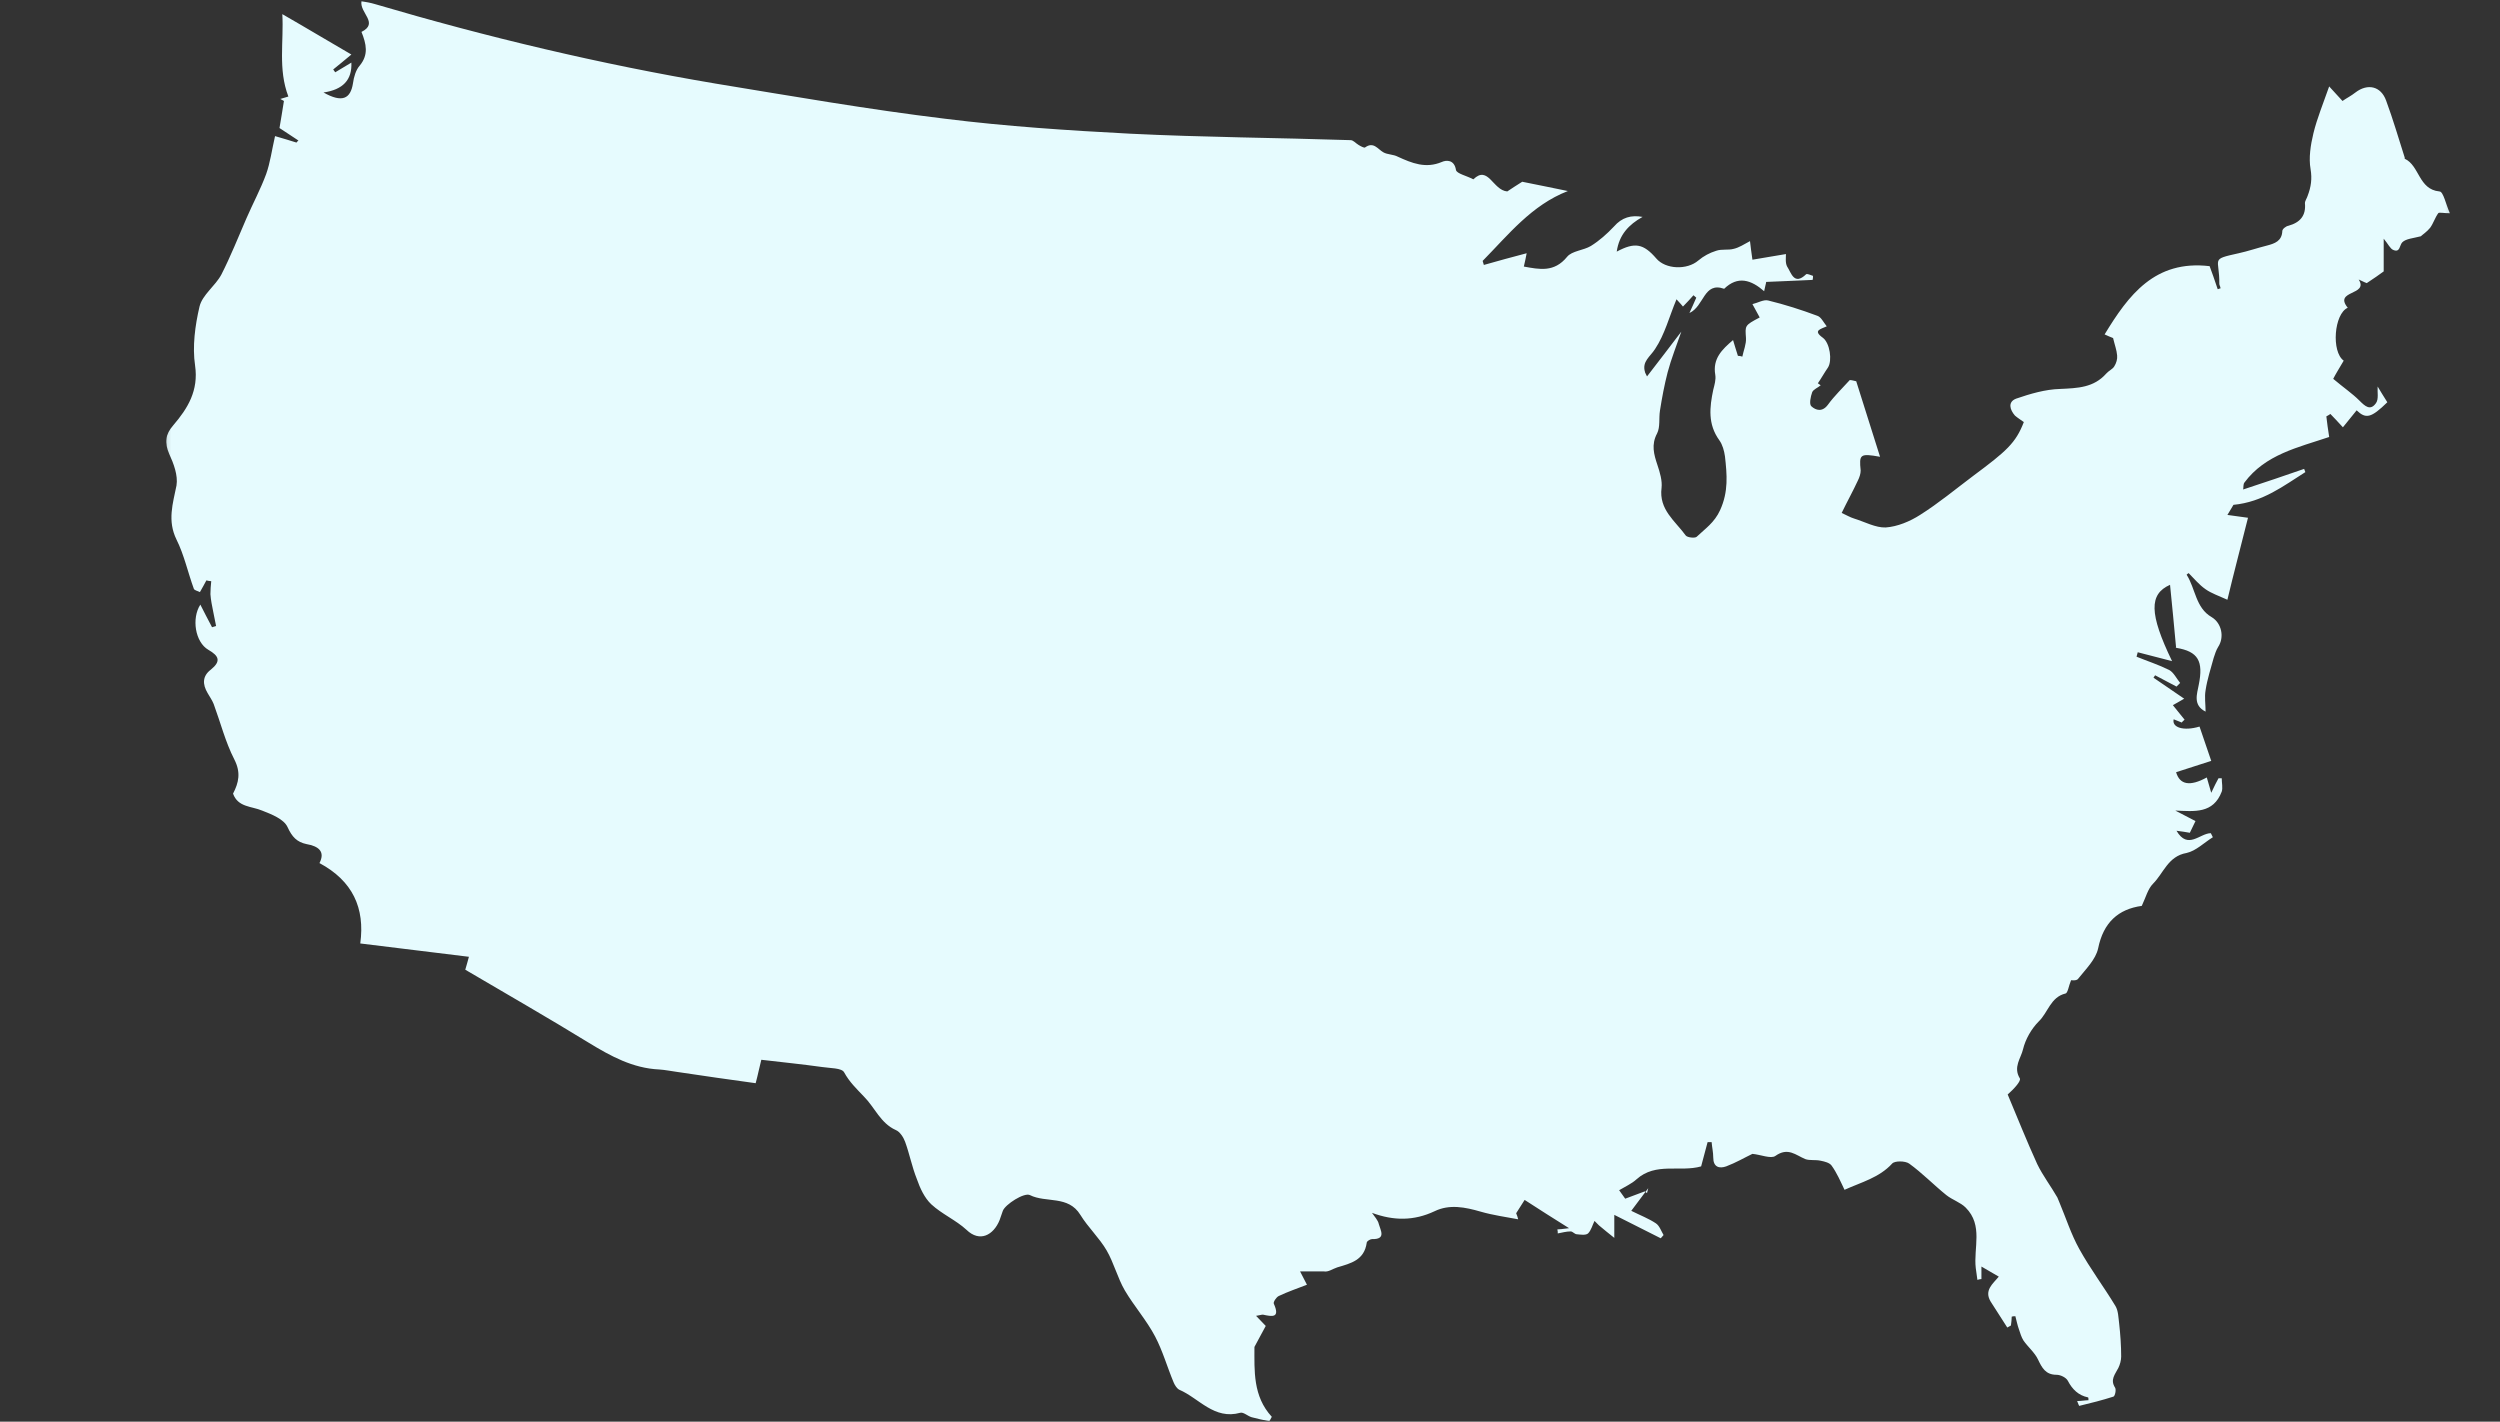 <svg xmlns="http://www.w3.org/2000/svg" xmlns:xlink="http://www.w3.org/1999/xlink" version="1.1" viewBox="0 0 619 352">
  <rect x="0" y="0" width="619" height="352" fill="#333333" stroke="none"/>
  <defs>
    <style>
      .cls-1 {
        mask: url(#mask);
      }

      .cls-2 {
        fill: #e6fbfe;
      }

      .cls-3 {
        fill: #fff;
      }
    </style>
    <mask id="mask" x="40.9" y="0" width="565.8" height="352" maskUnits="userSpaceOnUse">
      <g id="mask0_481_3990">
        <path class="cls-3" d="M606.7,0H41v352h565.8V0Z"></path>
      </g>
    </mask>
  </defs>
  
  <g>
    <g id="Layer_1">
      <g class="cls-1">
        <path class="cls-2" d="M408.1,294.2c-1.3,1.7-2.5,3.3-4.2,5.6,2.2,1.1,4.3,1.9,6.1,3.1.9.6,1.3,1.9,1.9,2.9-.2.3-.5.5-.7.8-3.7-1.9-7.4-3.7-11.5-5.8v5.7c-1.4-1.1-2.6-2.1-3.8-3.1-.4-.4-.7-.7-1.1-1.1-.5,1-.8,2.3-1.6,3.1-.6.5-1.8.3-2.8.2-.5,0-1-.7-1.5-.7-1.1,0-2.1.3-3.2.5,0-.3,0-.7-.1-1,.6,0,1.2-.1,2.9-.3-4-2.5-7.3-4.6-11-7-.7,1.1-1.4,2.2-2.1,3.3.2.5.4,1,.5,1.5-3.1-.6-6.2-1-9.3-1.9-3.8-1.1-7.7-1.9-11.4-.1-5.1,2.4-10.1,2.4-15.5.4.6.9,1.5,1.8,1.7,2.8.4,1.5,1.9,3.8-1.7,3.7-.4,0-1.3.5-1.3.9-.6,4.3-3.9,5.1-7.3,6.1-1.2.4-2.2,1.2-3.3,1h-5.9c.7,1.4,1.1,2.1,1.7,3.3-2.3.9-4.7,1.7-7,2.8-.6.3-1.4,1.5-1.2,1.9,1.6,3.6-.4,3.2-2.7,2.7-.4,0-.9.2-1.7.3.9.9,1.5,1.6,2.4,2.5-.9,1.6-1.8,3.4-2.8,5.2,0,5.9-.4,12.2,4.3,17.3-.2.4-.4.7-.6,1.1-1.5-.3-2.9-.6-4.4-1-1-.3-2-1.3-2.8-1.1-6.5,1.8-10.2-3.6-15.1-5.7-.6-.3-1.1-1.1-1.4-1.8-1.6-3.8-2.7-7.8-4.6-11.4-2.1-4-5.2-7.5-7.5-11.4-1.8-3.1-2.7-6.8-4.5-9.9-1.8-3.1-4.6-5.7-6.5-8.8-3-4.9-8.5-2.9-12.5-4.9-1.4-.7-6.1,2.3-6.7,3.9-.3.8-.5,1.5-.8,2.3-1.5,3.7-4.9,5.6-8.2,2.4-2.6-2.4-6.1-3.9-8.7-6.3-1.7-1.6-2.8-4-3.6-6.3-1.2-3-1.8-6.2-2.9-9.2-.4-1.1-1.3-2.5-2.3-2.9-3.8-1.7-5.2-5.6-7.9-8.3-1.8-1.9-3.6-3.6-4.9-6-.6-1.1-3.5-1-5.4-1.3-5-.7-10-1.2-15.1-1.8-.5,1.9-.8,3.6-1.4,5.8-6.4-.9-13-1.8-19.5-2.8-1.5-.2-2.9-.5-4.4-.6-6.5-.3-12-3.3-17.4-6.6-10.1-6.2-20.4-12.1-30.6-18.1.3-1.1.6-2,.9-3.2-9-1.1-17.8-2.2-26.9-3.3,1.2-8.8-1.9-15.5-10.1-19.9,1.5-2.9-.3-4.2-3.2-4.7-2.4-.5-3.6-1.8-4.7-4.2-.9-2-4-3.2-6.3-4.1-2.6-1.1-6-.8-7.2-4.2,1.4-2.7,2-5.2.3-8.5-2.2-4.3-3.4-9.1-5.1-13.7-.4-1-1-1.8-1.5-2.7-1.3-2.2-1.3-4.2.8-5.8,2.6-2.1,2-3.4-.6-4.9-3.3-1.9-4.2-7.8-2-11.2.9,1.8,1.9,3.7,2.9,5.6.3-.1.7-.2,1-.3-.2-1.2-.5-2.3-.7-3.5-.3-1.5-.6-2.9-.7-4.4,0-1.1.1-2.1.2-3.2-.4,0-.8-.1-1.2-.2-.5.9-1,1.9-1.6,2.9-.6-.3-1.3-.4-1.5-.8-1.5-4.1-2.4-8.4-4.3-12.2-2.3-4.7-.9-8.9,0-13.4.4-2.5-.7-5.4-1.8-7.8-1.2-2.8-1-4.8,1-7.1,3.6-4.2,6.3-8.6,5.4-14.8-.7-4.7,0-9.9,1.1-14.6.7-2.9,3.9-5.1,5.4-7.9,2.3-4.5,4.2-9.3,6.2-13.9,1.6-3.7,3.5-7.2,4.9-11,1-2.8,1.4-5.9,2.2-9.4,2.1.6,3.7,1.1,5.3,1.6.2-.2.3-.4.5-.5-1.7-1.1-3.3-2.2-4.7-3.1.4-2.1.7-4.4,1.1-6.7-.3-.2-.6-.3-.9-.5.9-.3,1.8-.5,2-.6-2.6-6.8-1.1-13.6-1.5-20.4,6.1,3.5,11.4,6.7,17.1,10-1.7,1.4-3.1,2.6-4.5,3.7l.5.7c1.3-.8,2.7-1.6,4-2.4.2,4.3-2.1,6.7-6.9,7.4,4.6,2.6,6.7,1.6,7.3-2.3.2-1.5.7-3.3,1.7-4.4,2.2-2.7,1.6-5.3.4-8.3,4.4-2.2-.5-4.7,0-7.6,1.2.2,2.3.4,3.3.7,27.8,8.2,55.9,14.9,84.4,19.7,18.9,3.1,37.8,6.4,56.8,8.7,15.2,1.9,30.5,2.9,45.8,3.7,18.2.9,36.4,1,54.6,1.6.7,0,1.3.8,2,1.2.5.3,1.4.8,1.6.6,2.1-1.5,3.1.4,4.5,1.2,1,.6,2.5.5,3.6,1.1,3.5,1.6,6.9,3,10.9,1.3,1.1-.5,3.1-.6,3.5,2,.2.9,2.6,1.4,4.3,2.3,3.7-3.6,4.8,2.7,8.4,3,.9-.6,2.4-1.6,3.7-2.4,3.8.8,7.6,1.5,11.3,2.3-9,3.5-14.7,10.8-21.1,17.3.1.3.2.7.3,1,3.4-1,6.9-1.9,10.6-2.9-.2,1-.4,2.1-.7,3.3,3.9.7,7.5,1.5,10.7-2.4,1.2-1.5,4.1-1.6,5.9-2.7,2.1-1.3,4-3,5.7-4.8,2-2.3,4.3-2.9,7.1-2.4-3.4,1.9-5.8,4.4-6.4,8.6,4.5-2.4,6.6-2,9.8,1.7,2.3,2.7,7.6,2.9,10.4.5,1.3-1.1,2.8-1.9,4.4-2.4,1.4-.5,3-.1,4.4-.5,1.3-.3,2.5-1.1,4-1.9.2,1.5.3,2.7.6,4.6,2.8-.5,5.5-.9,8.3-1.4,0,.8-.2,2.2.3,3.1,1,1.5,1.7,4.8,4.7,1.9.2-.2,1.1.2,1.7.4,0,.3,0,.7-.1,1-3.7.2-7.4.3-11.5.5,0,.3-.3,1.2-.5,2.3-3.2-2.8-6.5-3.9-9.9-.6-5.1-1.8-4.9,4.3-8.6,6,.8-1.7,1.2-2.7,1.7-3.8-.2-.2-.5-.4-.7-.6-.8.9-1.6,1.8-2.6,2.8-.2-.3-.7-.8-1.6-1.8-1.8,4.3-2.9,8.7-5.3,12.3-1.2,1.9-3.3,3.1-2.5,5.7,0,.2.2.4.5,1.1,2.9-3.7,5.5-7.2,8.5-11.1-1.2,3.5-2.5,6.7-3.4,10.1-.8,3.1-1.4,6.3-1.9,9.5-.3,1.9.1,4-.7,5.6-1.5,2.8-.8,5.2.1,7.9.6,1.8,1.2,3.8,1,5.6-.7,5.4,3.4,8.2,6,11.8.4.5,2.3.7,2.7.3,2.1-2,4.4-3.5,5.8-6.6,2.1-4.6,1.7-8.8,1.2-13.3-.2-1.4-.6-2.9-1.4-4-2.9-4-2.4-8.2-1.5-12.5.3-1.2.7-2.5.5-3.7-.7-4,1.7-6.3,4.4-8.6.4,1.4.8,2.6,1.2,3.9.4,0,.8.1,1.1.2.3-1.5,1-3.1.9-4.6-.2-3.1-.4-3.1,3.4-5.1-.6-1.1-1.2-2.2-1.8-3.3,1.3-.3,2.8-1.2,3.9-.9,4.1,1,8.2,2.3,12.2,3.8.9.3,1.5,1.6,2.3,2.6-1.5.7-3.5,1-1,2.8,1.8,1.3,2.4,5.7,1.3,7.4-.9,1.3-1.6,2.6-2.5,3.9.2.2.5.3.7.5-.7.6-1.8,1-2.1,1.7-.4,1.1-.8,3-.2,3.5,1.1,1,2.7,1.5,4.1-.4,1.6-2.2,3.6-4.1,5.4-6.1.5,0,1.1.2,1.6.3,1.9,6.1,3.8,12.1,5.9,18.7-5-.9-5.2-.6-4.8,3.4,0,.8-.3,1.7-.7,2.5-1.2,2.6-2.6,5.1-4,8,1.1.5,2.1,1.1,3.1,1.4,2.6.8,5.3,2.3,7.8,2.2,2.9-.2,6-1.5,8.5-3.1,4.6-2.9,8.8-6.4,13.2-9.7,8.2-6.1,10.5-8.1,12.5-13.3-.7-.5-1.5-1-2.2-1.6-1.3-1.5-1.8-3.4.3-4.2,3.5-1.2,7.2-2.3,10.9-2.4,4.3-.2,8.3-.3,11.4-3.8.6-.7,1.6-1.1,2-1.8.5-.8.8-1.8.7-2.7-.1-1.3-.6-2.6-1-4.3-.5-.2-1.5-.6-2.1-.9,5.9-9.7,12.4-18.5,26-16.9.5,1.4,1.3,3.5,2,5.7.2,0,.5-.2.7-.2,0-.4-.3-.8-.3-1.1.1-6.5-2.4-6,4.8-7.6,2.3-.5,4.6-1.3,7-1.9,1.9-.5,3.7-1.1,3.8-3.6,0-.5.9-1.2,1.5-1.3,2.9-.8,4.4-2.5,4.1-5.6,0-.6.5-1.2.7-1.9.8-2.1,1.1-4.1.7-6.5-.5-2.8,0-6,.7-8.9.9-3.7,2.4-7.3,3.9-11.6,1.3,1.4,2.1,2.3,3.3,3.6,1-.7,2.2-1.3,3.2-2.1,3-2.3,6.3-1.6,7.6,2,1.7,4.6,3.1,9.4,4.6,14.1,0,.1,0,.3,0,.3,3.7,1.7,3.4,7.6,8.6,8.1,1,0,1.6,3.3,2.6,5.4-1.6,0-2.7-.3-2.9,0-.8,1.1-1.2,2.5-2,3.6-.8,1-1.9,1.7-2.3,2.1-1.9.5-3.7.6-4.6,1.5-.7.7-.5,2.6-2.2,1.9-.8-.3-1.3-1.5-2.4-2.8v8.1c-1.2.9-2.4,1.7-4.2,2.9,0,0-.8-.3-2-.9,2.6,4-6.3,2.6-2.7,7-3.4,1.5-4.1,10.9-1,13.1-1,1.7-2.1,3.5-2.6,4.5,2.6,2.2,4.7,3.6,6.5,5.4,1.4,1.4,2.7,2.6,4.1.6.7-1,.3-2.7.4-4.1.6,1,1.5,2.5,2.4,3.9-4,3.9-5.3,4.2-7.6,2-1.2,1.5-2.4,3-3.4,4.2-1.3-1.4-2.2-2.4-3.1-3.3-.3.2-.6.4-1,.6.2,1.6.4,3.3.7,5.1-7.7,2.6-15.8,4.3-21,11.3-.3.4-.2,1.2-.3,1.7,5.2-1.7,10.2-3.4,15.1-5.1.1.3.2.6.3.8-5.4,3.4-10.5,7.4-17.8,8.1-.2.4-.8,1.3-1.5,2.5,1.5.2,2.8.4,5.1.7-1.8,7.2-3.6,14-5.1,20.3-2.2-1-4-1.6-5.4-2.6-1.6-1.1-2.8-2.6-4.2-4-.2.1-.5.4-.5.4,2.2,3.4,2.2,8.2,6.2,10.5,2.5,1.5,3.2,5,1.6,7.4-.5.8-.8,1.8-1.1,2.7-.7,2.6-1.6,5.3-2,8-.3,1.7,0,3.5,0,5.3-3.2-1.6-2.1-4.4-1.7-6.6,1.2-5.9-.1-8.3-5.6-9.2-.2,0-.4-.2,0,0-.5-5.5-1-10.6-1.5-15.6-5.2,2.3-5.2,7.1.5,18.9-3-.8-5.7-1.5-8.5-2.2-.1.4-.2.8-.3,1.1,2.7,1.1,5.5,2,8.1,3.3,1.1.6,1.8,2.1,2.7,3.2-.3.3-.6.6-.9.9-1.8-.9-3.5-1.9-5.3-2.8-.1.2-.3.4-.4.6,2.5,1.7,5,3.4,7.6,5.2-1.1.6-2,1.2-2.8,1.6,1.3,1.6,2.1,2.6,2.9,3.6-.2.2-.5.4-.7.7-.7-.3-1.3-.5-2-.8-.5,2,2.4,3,6.4,1.8,1,3,2.1,6.1,2.9,8.5-2.7.9-5.7,1.8-8.7,2.8.9,3.1,3.4,3.6,7.6,1.3.3,1,.6,2,1.1,3.8.8-1.7,1.3-2.7,1.8-3.6.3,0,.6,0,.8,0,0,1.1.3,2.4,0,3.3-2.1,5.5-6.7,4.9-11.5,4.7,1.6.8,3.2,1.7,5,2.6-.5,1-.9,1.9-1.4,2.9-1-.2-1.9-.3-3.3-.5,2.8,4.8,5.8.6,8.5.6.2.3.3.7.5,1-2.1,1.3-4.2,3.4-6.5,3.9-4.6.8-5.7,5-8.3,7.6-1.3,1.3-1.8,3.4-2.8,5.5-5.8.8-9.5,4.1-10.8,10.5-.6,2.8-3.1,5.2-5,7.6-.4.5-1.7.3-1.7.3-.6,1.4-.8,3.2-1.4,3.3-3.7.9-4.3,4.7-6.6,6.9-1.8,1.8-3.3,4.4-3.9,6.9-.5,2.2-2.5,4.4-.8,7.2.4.6-1.4,2.6-3,4,2.4,5.7,4.7,11.5,7.3,17.2,1.4,2.9,3.4,5.5,5,8.3.2.4.3.8.5,1.2,1.6,3.8,2.9,7.9,4.9,11.5,2.7,4.9,6.1,9.4,9,14.2.7,1.2.7,2.8.9,4.3.3,2.7.5,5.5.5,8.2,0,.9-.3,2-.7,2.8-.8,1.6-2.1,2.9-.8,4.9.3.5,0,2-.4,2.2-2.8.9-5.6,1.6-8.5,2.3,0,0-.3-.6-.5-1.2,1.1,0,2-.2,2.8-.2,0-.3,0-.7-.1-.7-2.4-.5-3.9-2-5-4.1-.4-.8-1.8-1.5-2.8-1.5-2.7,0-3.6-1.7-4.6-3.8-.8-1.7-2.5-3.1-3.6-4.7-.5-.8-.8-1.8-1.1-2.7-.4-1.1-.6-2.2-.9-3.3-.3,0-.6,0-.9.1,0,.7-.1,1.4-.2,2.2l-.9.5c-1.4-2.1-2.7-4.3-4.1-6.4-1.7-2.8.5-4.4,2-6.2-1.5-.9-2.8-1.6-4.3-2.5v3.1c-.3,0-.7.1-1,.2-.1-1-.3-2-.4-2.9-.6-5,1.9-10.6-2.5-15-1.3-1.3-3.3-1.9-4.8-3.1-3.1-2.5-6-5.5-9.2-7.8-1-.7-3.6-.7-4.2,0-3.2,3.5-7.6,4.6-11.8,6.5-1-2.1-1.9-4.2-3.2-6-.5-.7-1.7-1-2.7-1.2-1.3-.3-2.7,0-3.8-.4-2.4-1-4.3-3-7.4-.8-1.1.8-3.6-.3-5.7-.5-1.9.9-4.1,2.2-6.5,3.1-1.7.6-3.2.2-3.2-2.2,0-1.3-.3-2.5-.4-3.8-.3,0-.7,0-1,0-.5,2-1.1,4-1.6,6-5.2,1.5-11.2-1.1-16,3.2-1.2,1.1-2.8,1.8-4.3,2.7l1.5,2.1c1.6-.6,3.2-1.2,4.8-1.8.2.1.4.3.6.4"></path>
      </g>
    </g>
  </g>
</svg>